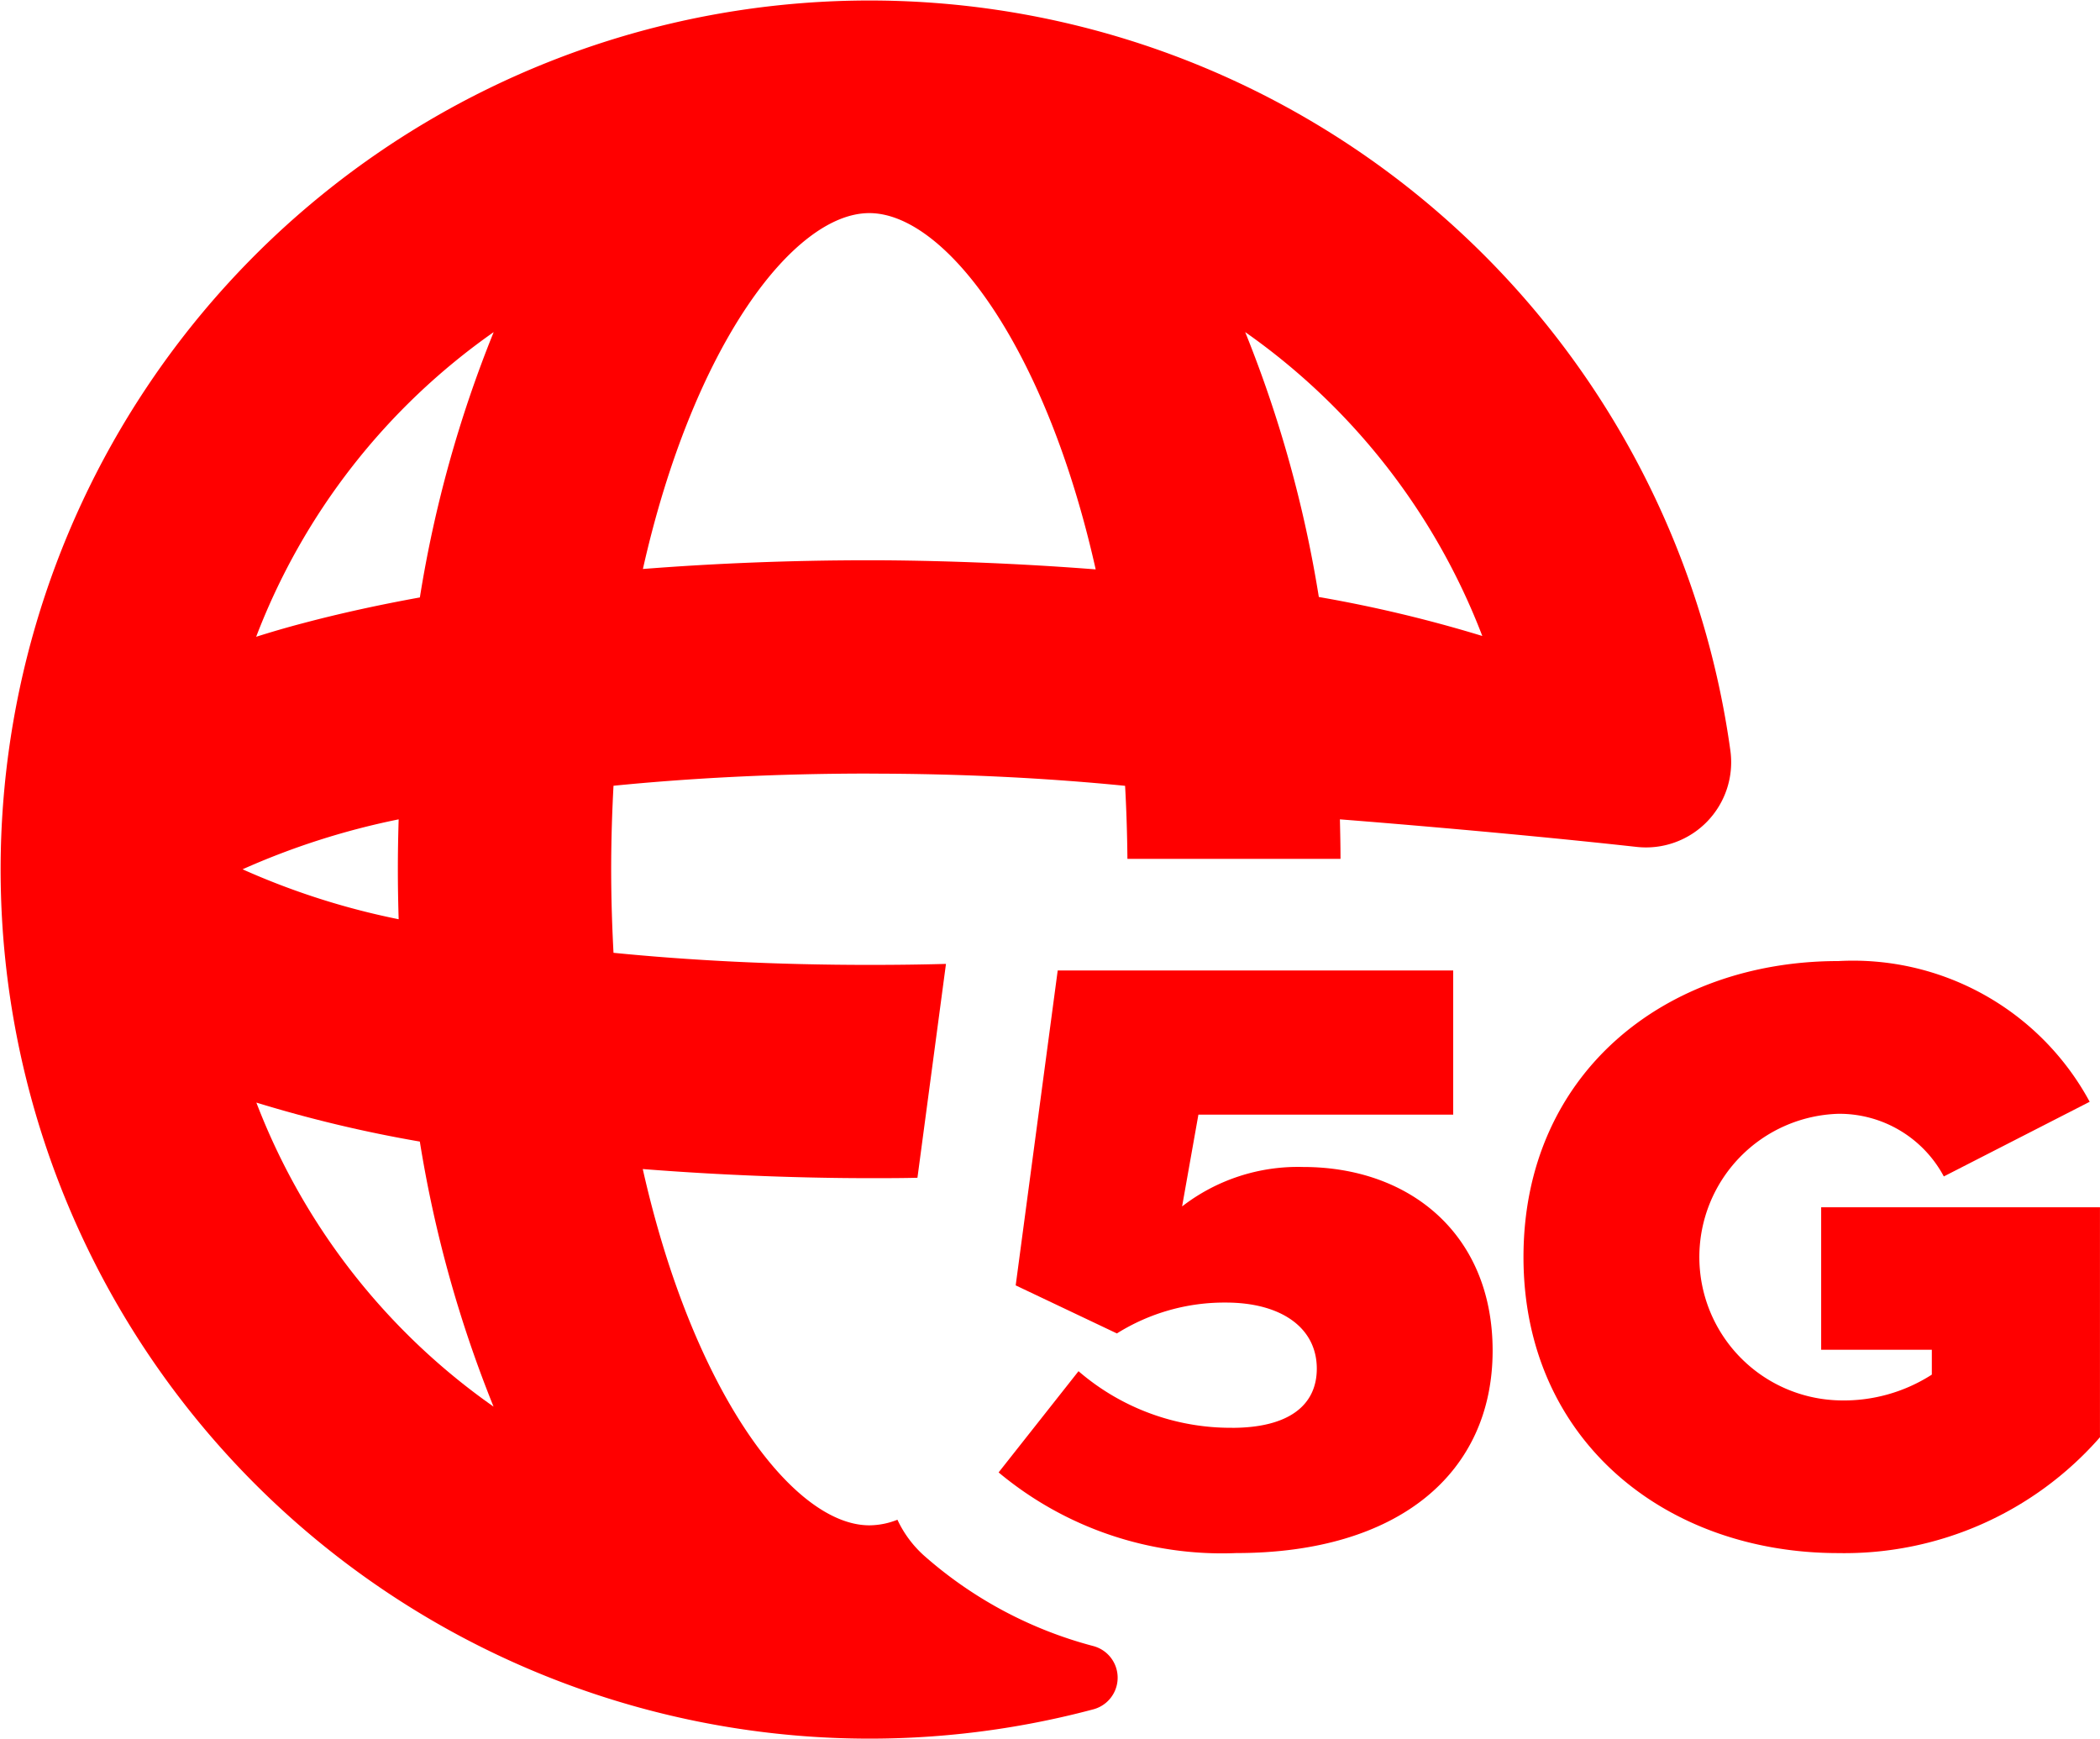 <svg xmlns="http://www.w3.org/2000/svg" xmlns:xlink="http://www.w3.org/1999/xlink" width="63.075" height="52.214" viewBox="0 0 63.075 52.214"><defs><clipPath id="a"><rect width="63.075" height="52.214" fill="none"/></clipPath></defs><g transform="translate(-8.978 -9)"><g transform="translate(8.978 9)" clip-path="url(#a)"><path d="M26.11,23.234c2.842,0,5.407.14,7.683.366q.059,1.066.07,2.193h6.4c0-.4-.009-.793-.018-1.186,0,0,4.658.358,8.916.828a2.558,2.558,0,0,0,2.811-2.9,26.1,26.1,0,1,0-19.133,28.8.983.983,0,0,0,0-1.9,12.473,12.473,0,0,1-5.1-2.73,3.344,3.344,0,0,1-.784-1.064,2.31,2.31,0,0,1-.842.168c-2.278,0-5.295-3.98-6.807-10.7,3.05.241,5.6.274,6.807.274.482,0,.964,0,1.443-.012l.857-6.423c-.744.021-1.513.03-2.3.03-2.842,0-5.411-.137-7.686-.363-.043-.814-.07-1.65-.07-2.51s.027-1.7.07-2.507c2.275-.226,4.843-.366,7.686-.366M44.522,19.1a40.374,40.374,0,0,0-4.91-1.171A36.74,36.74,0,0,0,37.4,9.973,19.8,19.8,0,0,1,44.522,19.1M26.11,6.4c2.275,0,5.295,3.98,6.8,10.7-3.047-.238-5.6-.274-6.8-.274-2.333,0-4.618.091-6.8.262C20.819,10.379,23.835,6.4,26.11,6.4M7.286,26.107a22.407,22.407,0,0,1,4.688-1.5c-.015.5-.024,1-.024,1.5s.009,1,.024,1.5a22.225,22.225,0,0,1-4.688-1.5M7.7,33.113a39.684,39.684,0,0,0,4.91,1.171,36.816,36.816,0,0,0,2.214,7.96A19.808,19.808,0,0,1,7.7,33.113m4.907-15.17c-1.244.226-2.422.485-3.513.775-.488.128-.955.265-1.4.406a19.805,19.805,0,0,1,7.134-9.15,36.631,36.631,0,0,0-2.217,7.969" transform="translate(0 0)" fill="red"/><path d="M105.344,109.3c1.7,0,2.551-.67,2.551-1.778,0-1.237-1.082-1.984-2.731-1.984a6.078,6.078,0,0,0-3.273.927l-3.04-1.443,1.262-9.457h11.879v4.329h-7.653l-.49,2.757a5.688,5.688,0,0,1,3.633-1.185c3.221,0,5.694,2.035,5.694,5.514,0,3.685-2.834,6.081-7.7,6.081a10.465,10.465,0,0,1-7.138-2.422l2.4-3.04a7,7,0,0,0,4.613,1.7" transform="translate(-68.344 -66.419)" fill="red"/><path d="M159.492,94.635a8.079,8.079,0,0,1,7.55,4.226l-4.381,2.242a3.557,3.557,0,0,0-3.169-1.881,4.305,4.305,0,0,0,0,8.606,4.893,4.893,0,0,0,2.809-.773v-.747h-3.324V102.03h8.374v6.906a10.2,10.2,0,0,1-7.859,3.479c-5.2,0-9.456-3.4-9.456-8.89,0-5.514,4.252-8.89,9.456-8.89" transform="translate(-104.277 -65.772)" fill="red"/></g></g></svg>